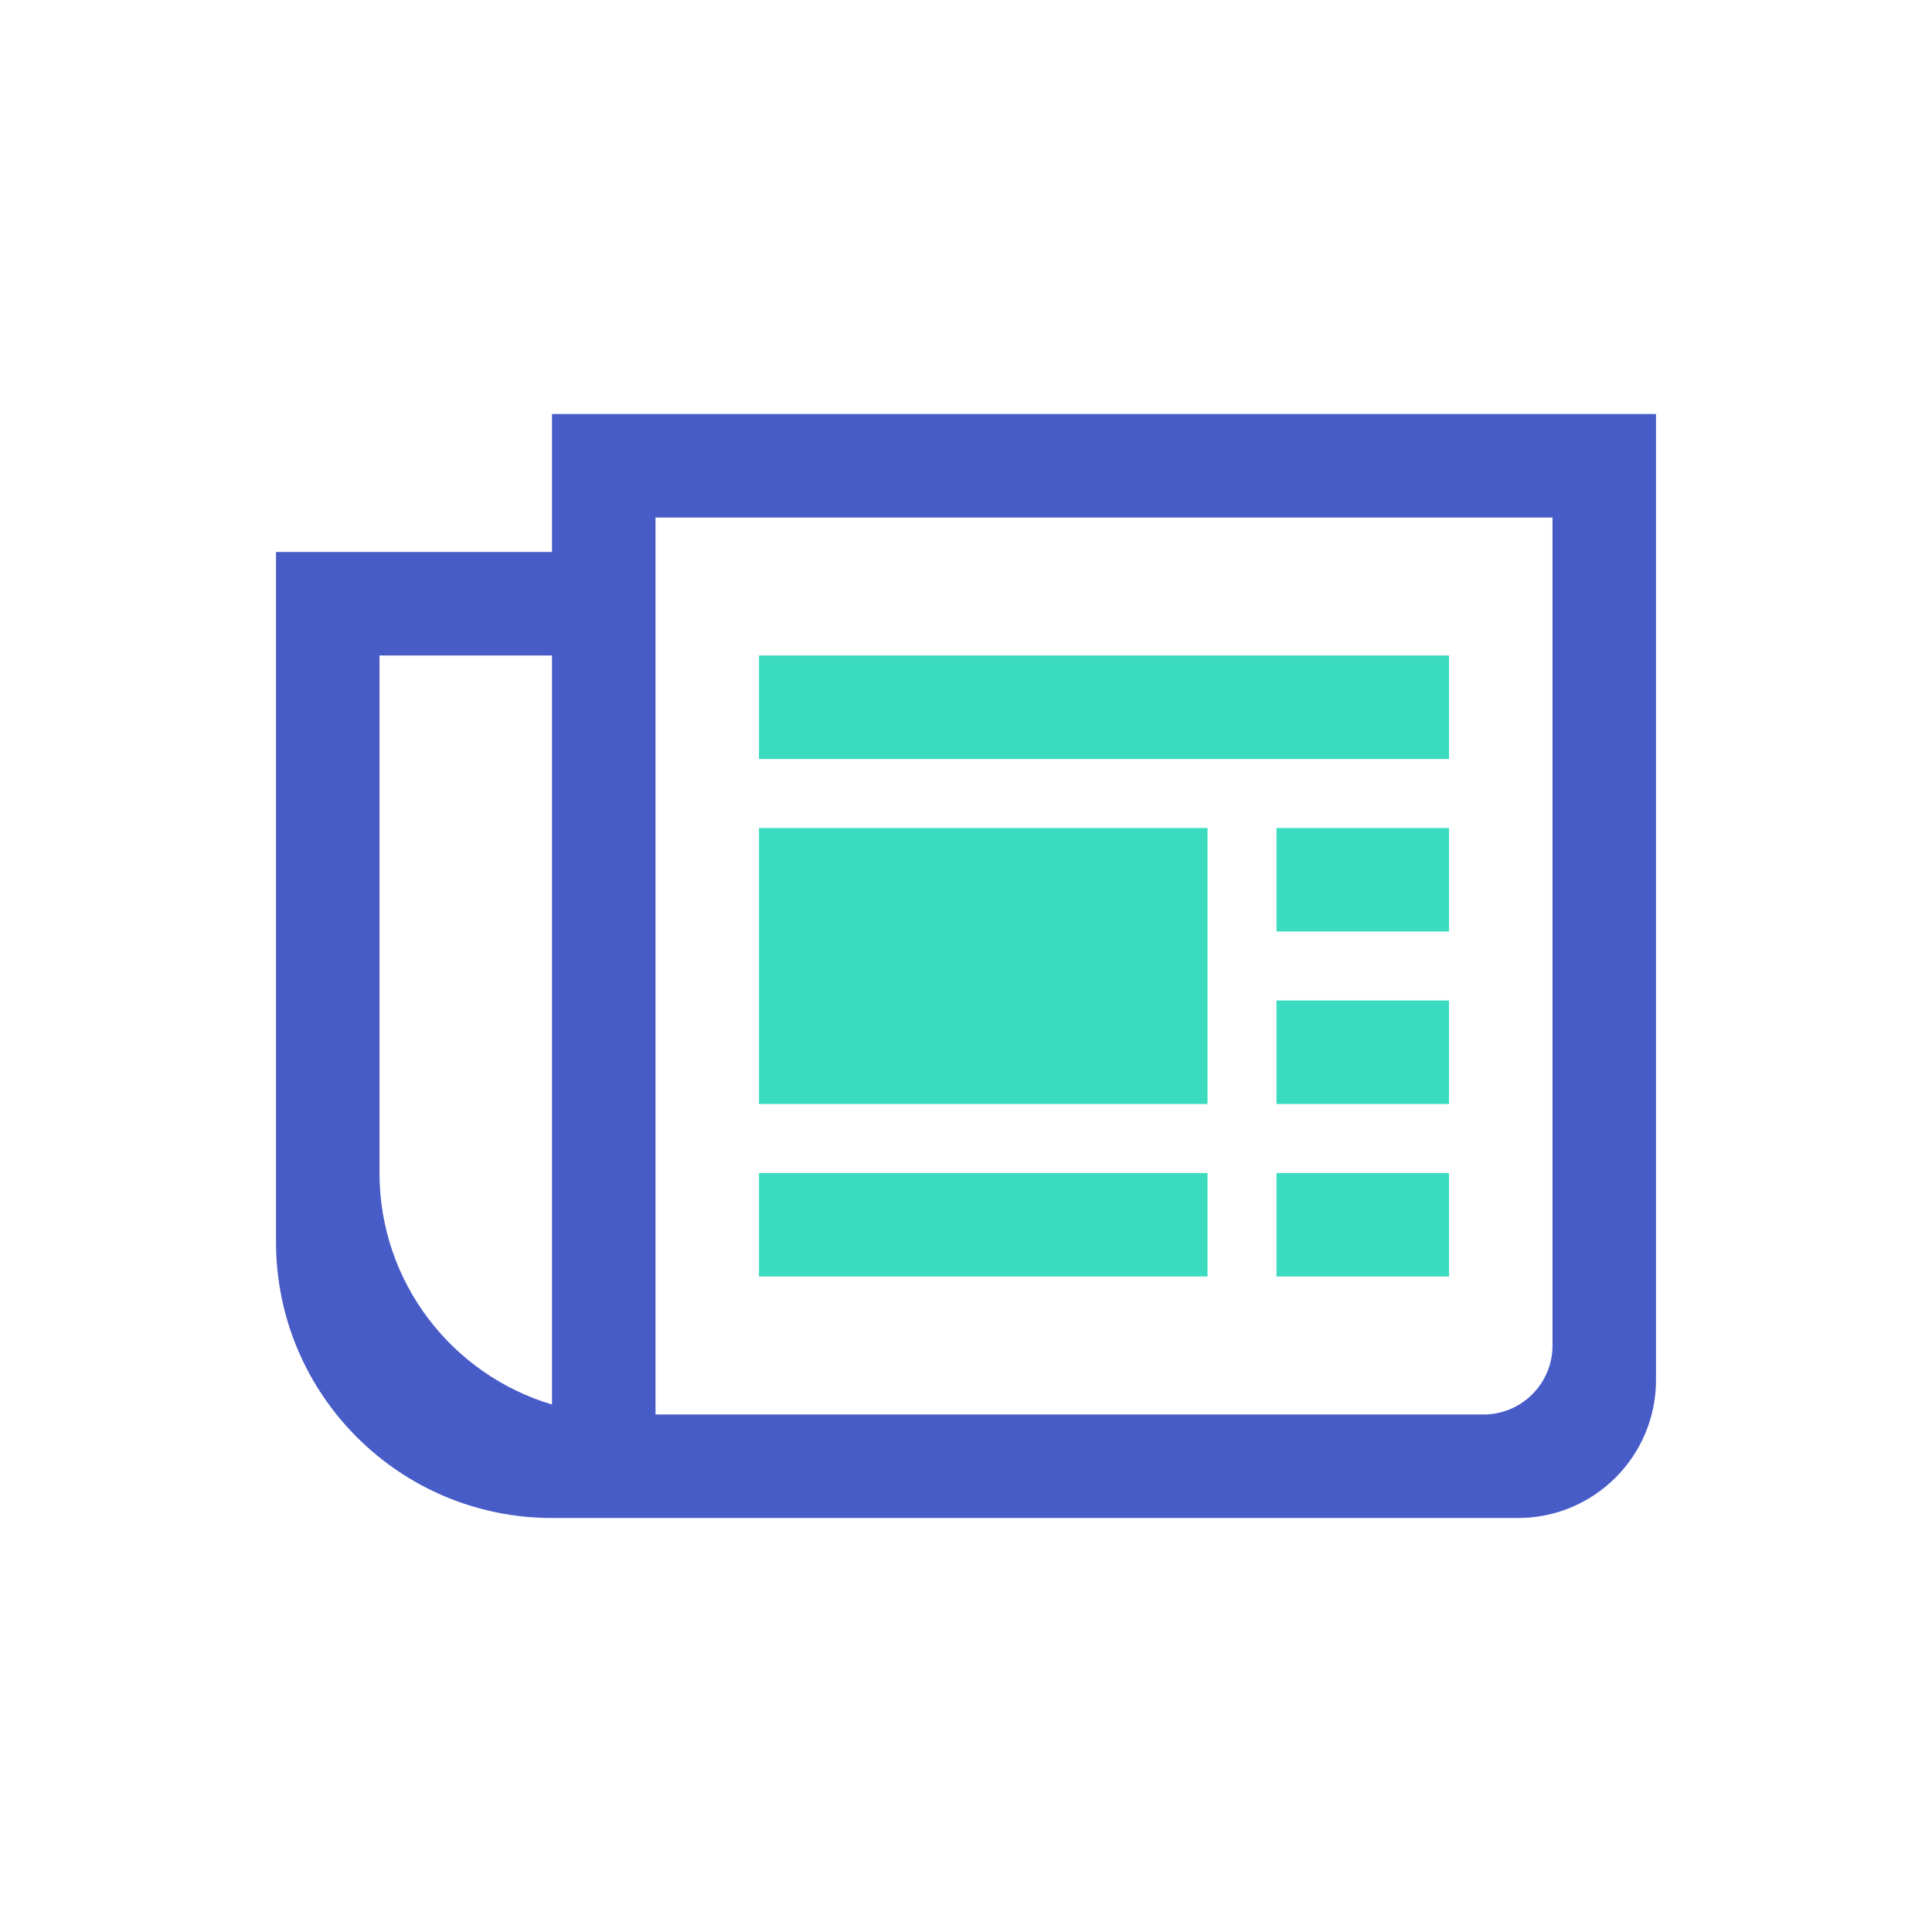 <svg xmlns="http://www.w3.org/2000/svg" width="56" height="56" viewBox="0 0 56 56">
  <g fill="none" fill-rule="evenodd">
    <path fill="#3BDBC0" d="M35,34 L35,37 L22,37 L22,34 L35,34 Z M42,34 L42,37 L37,37 L37,34 L42,34 Z M35,24 L35,32 L22,32 L22,24 L35,24 Z M42,29 L42,32 L37,32 L37,29 L42,29 Z M42,24 L42,27 L37,27 L37,24 L42,24 Z M42,19 L42,22 L22,22 L22,19 L42,19 Z"/>
    <path stroke="#979797" stroke-linecap="square" d="M43.917,26.774 L43.917,26.774"/>
    <path fill="#485CC7" d="M8,36 L8,16 L16,16 L16,12 L48,12 L48,40 C48,42.209 46.209,44 44,44 L19,44 L16,44 C11.582,44 8,40.418 8,36 Z M45,15 L19,15 L19,16 L19,19 L19,41 L43,41 C44.054,41 44.918,40.184 44.995,39.149 L45,39 L45,15 Z M16,19 L11,19 L11,34 C11,37.171 13.108,39.85 16,40.71 L16,19 Z"/>
  </g>
</svg>
